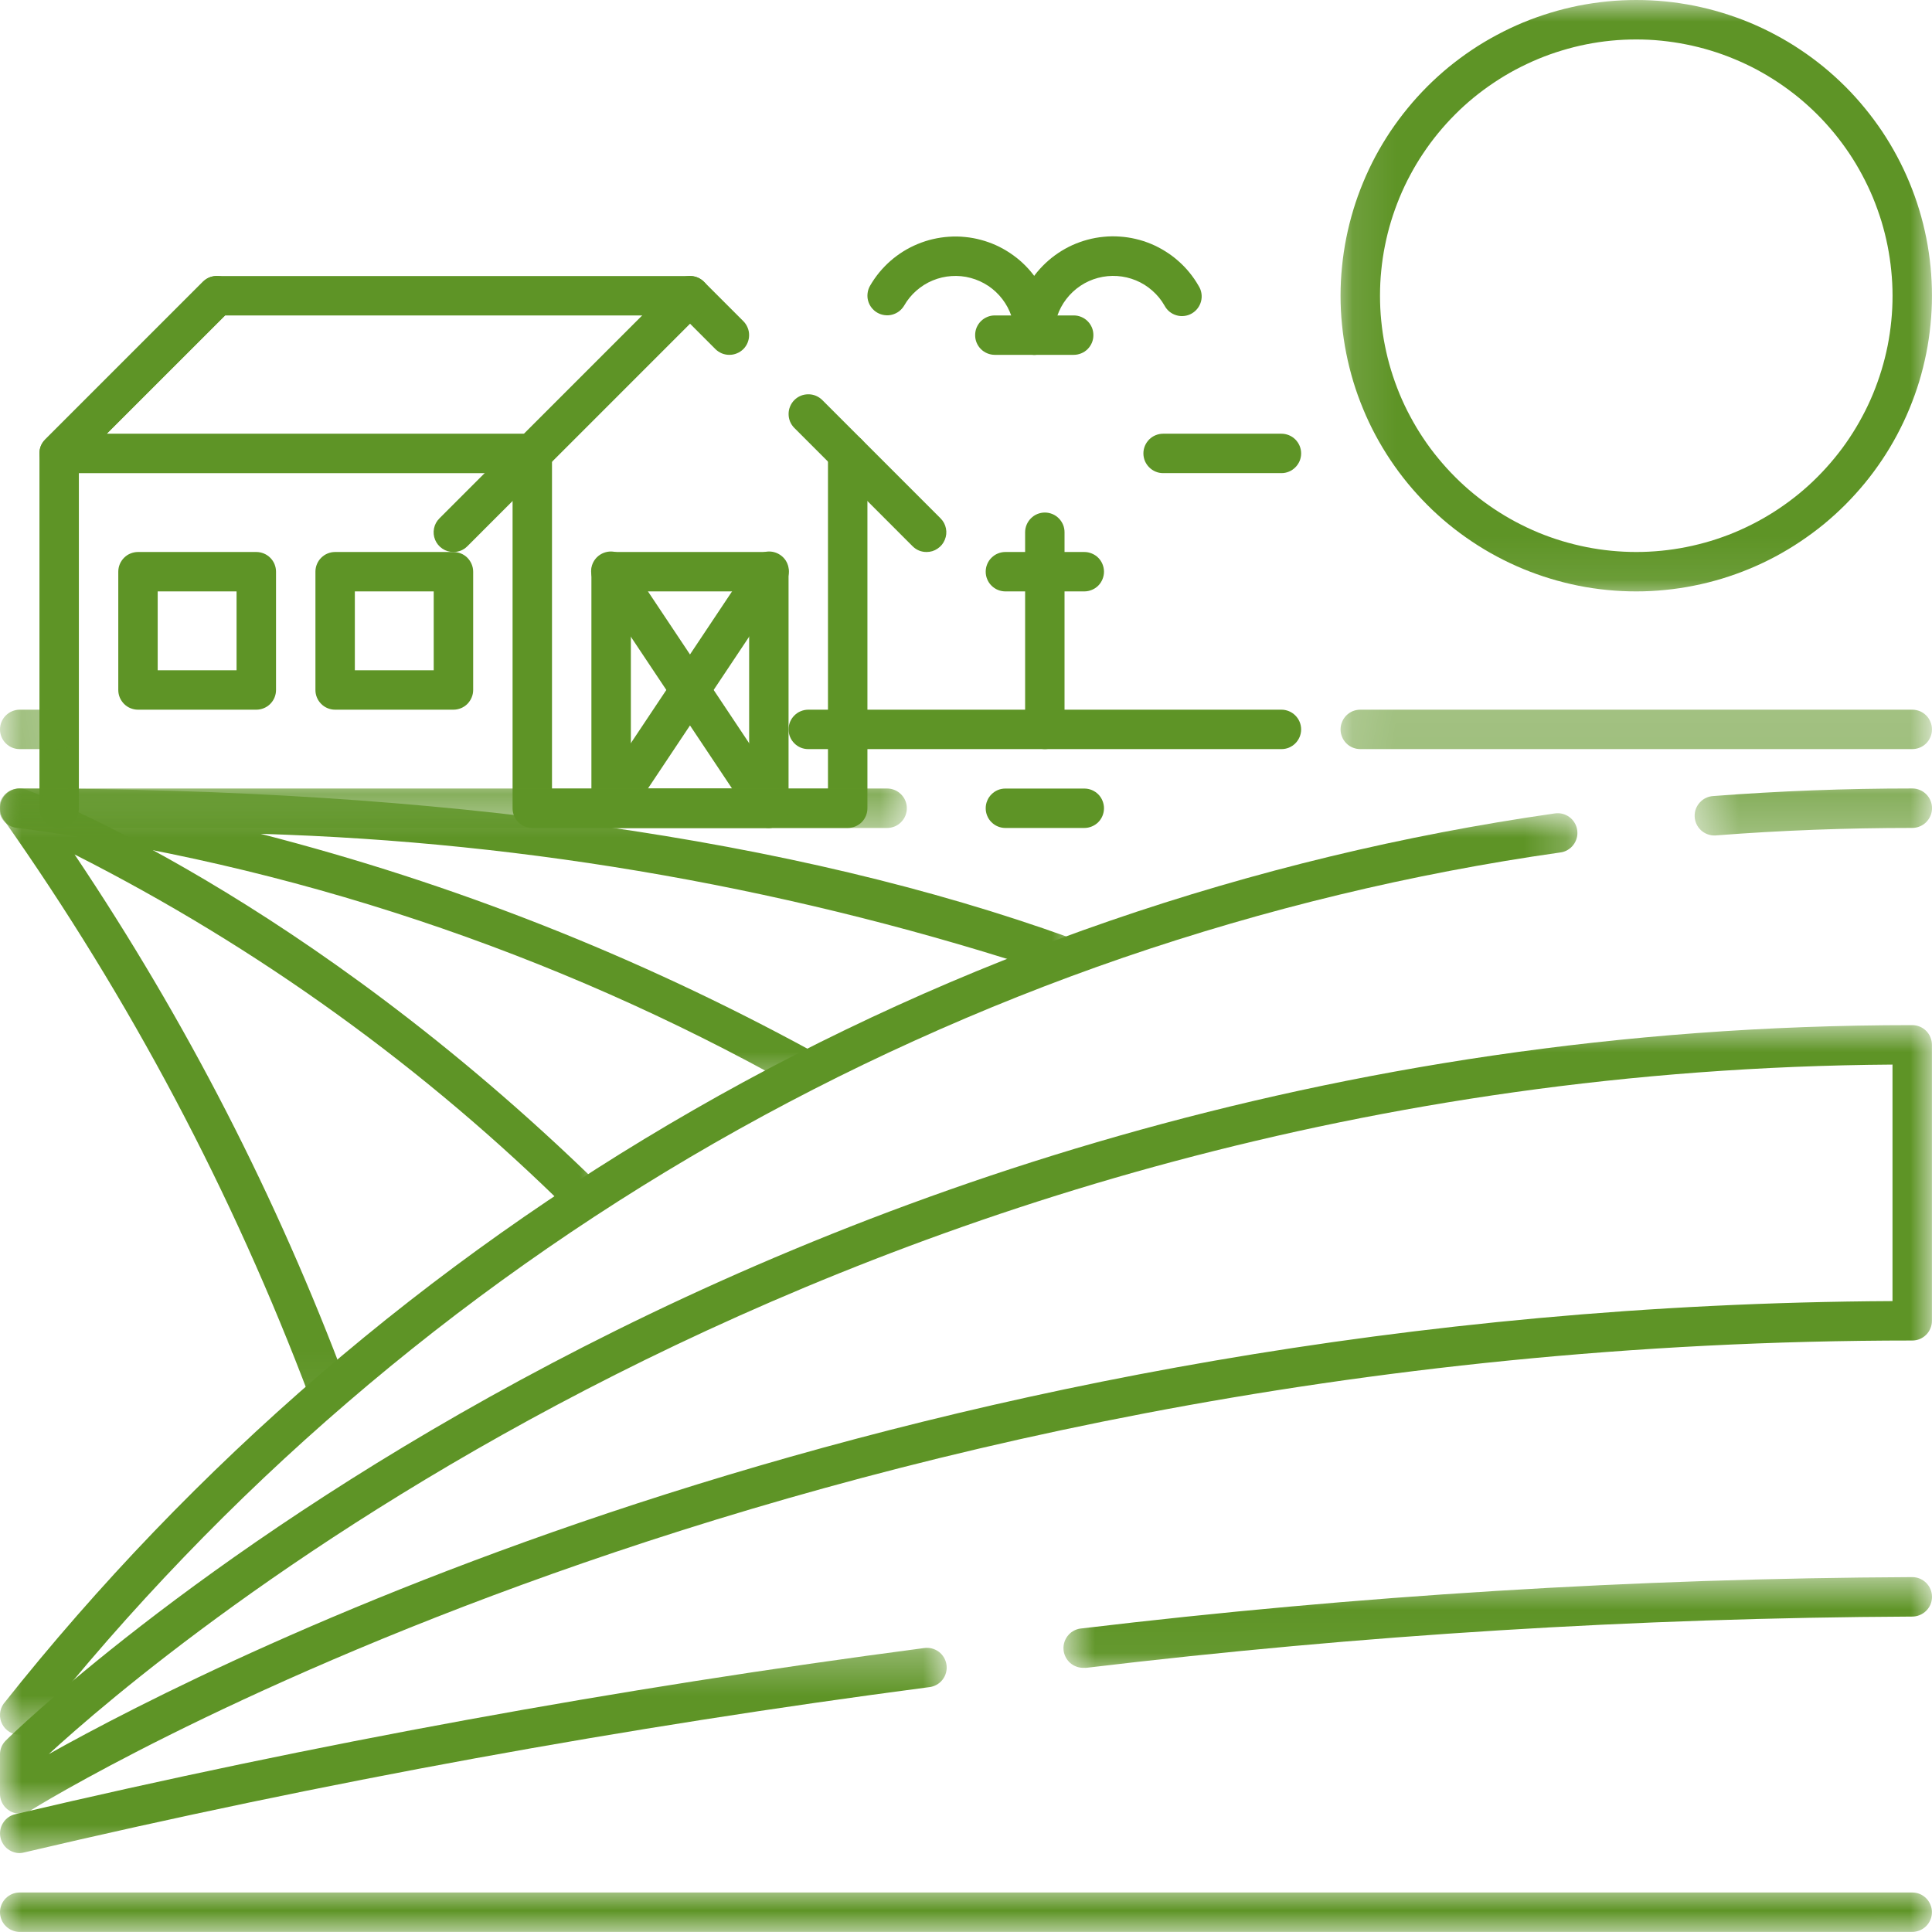 <svg width="45" height="45" viewBox="0 0 45 45" fill="none" xmlns="http://www.w3.org/2000/svg">
<path d="M29.846 17.448H18.826C18.766 17.448 18.707 17.437 18.651 17.414C18.594 17.39 18.545 17.357 18.502 17.314C18.459 17.271 18.426 17.221 18.402 17.165C18.379 17.109 18.368 17.05 18.368 16.989C18.368 16.929 18.379 16.87 18.402 16.814C18.426 16.757 18.459 16.708 18.502 16.665C18.545 16.622 18.594 16.588 18.651 16.565C18.707 16.542 18.766 16.53 18.826 16.53H29.846C29.908 16.53 29.966 16.542 30.022 16.565C30.078 16.588 30.128 16.622 30.171 16.665C30.214 16.708 30.247 16.757 30.271 16.814C30.294 16.87 30.306 16.929 30.306 16.989C30.306 17.05 30.294 17.109 30.271 17.165C30.247 17.221 30.214 17.271 30.171 17.314C30.128 17.357 30.078 17.39 30.022 17.414C29.966 17.437 29.908 17.448 29.846 17.448Z" fill="#5E9426"/>
<mask id="mask0_1747_195" style="mask-type:luminance" maskUnits="userSpaceOnUse" x="31" y="16" width="14" height="2">
<path d="M31.107 16.423H45V17.591H31.107V16.423Z" fill="white"/>
</mask>
<g mask="url(#mask0_1747_195)">
<path d="M44.54 17.448H31.683C31.623 17.448 31.564 17.436 31.508 17.413C31.452 17.39 31.402 17.357 31.359 17.314C31.316 17.271 31.282 17.221 31.26 17.165C31.236 17.108 31.224 17.05 31.224 16.989C31.224 16.928 31.236 16.87 31.26 16.814C31.282 16.757 31.316 16.707 31.359 16.664C31.402 16.621 31.452 16.588 31.508 16.564C31.564 16.542 31.623 16.53 31.683 16.53H44.54C44.601 16.53 44.66 16.542 44.716 16.564C44.772 16.588 44.822 16.621 44.865 16.664C44.908 16.707 44.941 16.757 44.964 16.814C44.988 16.87 44.999 16.928 44.999 16.989C44.999 17.05 44.988 17.108 44.964 17.165C44.941 17.221 44.908 17.271 44.865 17.314C44.822 17.357 44.772 17.39 44.716 17.413C44.66 17.436 44.601 17.448 44.54 17.448Z" fill="#5E9426"/>
</g>
<path d="M1.378 19.285C1.317 19.285 1.259 19.273 1.203 19.25C1.146 19.227 1.096 19.194 1.053 19.151C1.01 19.108 0.977 19.058 0.954 19.002C0.931 18.945 0.919 18.887 0.919 18.826V10.561C0.918 10.434 0.963 10.326 1.053 10.236L4.726 6.563C4.77 6.52 4.819 6.487 4.875 6.463C4.932 6.44 4.991 6.428 5.051 6.428C5.112 6.429 5.171 6.44 5.227 6.463C5.283 6.487 5.333 6.52 5.376 6.563C5.419 6.606 5.452 6.656 5.476 6.712C5.499 6.768 5.511 6.827 5.511 6.888C5.511 6.949 5.499 7.008 5.476 7.064C5.453 7.12 5.42 7.17 5.377 7.213L1.837 10.751V18.826C1.837 18.887 1.825 18.945 1.802 19.002C1.779 19.058 1.746 19.108 1.703 19.151C1.66 19.194 1.61 19.227 1.554 19.25C1.497 19.273 1.439 19.285 1.378 19.285Z" fill="#5E9426"/>
<path d="M19.745 19.285H12.398C12.337 19.285 12.278 19.273 12.222 19.25C12.166 19.227 12.116 19.194 12.073 19.151C12.03 19.108 11.997 19.058 11.974 19.002C11.95 18.945 11.939 18.887 11.939 18.826V10.561C11.939 10.5 11.95 10.441 11.974 10.385C11.997 10.329 12.03 10.279 12.073 10.236C12.116 10.193 12.166 10.16 12.222 10.137C12.278 10.114 12.337 10.102 12.398 10.102C12.459 10.102 12.518 10.114 12.574 10.137C12.63 10.16 12.679 10.193 12.722 10.236C12.765 10.279 12.799 10.329 12.822 10.385C12.846 10.441 12.857 10.5 12.857 10.561V18.367H19.285V10.561C19.285 10.5 19.297 10.441 19.32 10.385C19.344 10.329 19.377 10.279 19.42 10.236C19.463 10.193 19.513 10.16 19.569 10.137C19.625 10.114 19.684 10.102 19.745 10.102C19.805 10.102 19.864 10.114 19.92 10.137C19.976 10.16 20.026 10.193 20.07 10.236C20.113 10.279 20.145 10.329 20.169 10.385C20.192 10.441 20.204 10.5 20.204 10.561V18.826C20.204 18.887 20.192 18.945 20.169 19.002C20.145 19.058 20.113 19.108 20.07 19.151C20.026 19.194 19.976 19.227 19.92 19.25C19.864 19.273 19.805 19.285 19.745 19.285Z" fill="#5E9426"/>
<mask id="mask1_1747_195" style="mask-type:luminance" maskUnits="userSpaceOnUse" x="0" y="18" width="26" height="8">
<path d="M0 18.259H25.264V25.436H0V18.259Z" fill="white"/>
</mask>
<g mask="url(#mask1_1747_195)">
<path d="M18.689 25.347C18.611 25.347 18.538 25.328 18.468 25.291C15.678 23.728 12.765 22.442 9.73 21.432C6.695 20.422 3.592 19.707 0.422 19.285C0.361 19.283 0.303 19.269 0.248 19.244C0.192 19.218 0.144 19.183 0.103 19.138C0.061 19.093 0.03 19.042 0.009 18.985C-0.012 18.928 -0.021 18.869 -0.019 18.808C-0.017 18.747 -0.002 18.689 0.023 18.634C0.049 18.578 0.084 18.53 0.128 18.489C0.173 18.448 0.224 18.416 0.281 18.395C0.339 18.374 0.397 18.365 0.458 18.367C10.285 18.367 18.513 19.534 24.909 21.838C24.969 21.857 25.023 21.887 25.071 21.927C25.119 21.968 25.156 22.016 25.184 22.072C25.212 22.128 25.229 22.187 25.232 22.25C25.236 22.313 25.227 22.374 25.206 22.432C25.184 22.492 25.152 22.544 25.11 22.59C25.067 22.636 25.017 22.672 24.959 22.697C24.902 22.723 24.842 22.736 24.78 22.736C24.717 22.738 24.656 22.726 24.598 22.702C21.607 21.709 18.559 20.937 15.455 20.387C12.351 19.837 9.224 19.515 6.073 19.422C10.562 20.576 14.84 22.263 18.909 24.482C18.953 24.507 18.993 24.538 19.027 24.576C19.062 24.613 19.089 24.655 19.11 24.702C19.13 24.749 19.143 24.798 19.146 24.849C19.15 24.899 19.146 24.949 19.134 24.999C19.121 25.048 19.101 25.094 19.073 25.137C19.045 25.18 19.011 25.216 18.97 25.248C18.931 25.279 18.886 25.303 18.838 25.32C18.79 25.336 18.74 25.345 18.689 25.345V25.347Z" fill="#5E9426"/>
</g>
<mask id="mask2_1747_195" style="mask-type:luminance" maskUnits="userSpaceOnUse" x="0" y="18" width="15" height="15">
<path d="M0 18.259H14.248V32.947H0V18.259Z" fill="white"/>
</mask>
<g mask="url(#mask2_1747_195)">
<path d="M7.651 32.866C7.554 32.866 7.467 32.838 7.387 32.782C7.308 32.727 7.252 32.654 7.22 32.563C5.412 27.767 3.033 23.275 0.081 19.086C0.054 19.045 0.033 19.002 0.019 18.955C0.005 18.908 -0.001 18.86 0.001 18.811C0.002 18.762 0.011 18.715 0.028 18.669C0.044 18.623 0.068 18.581 0.098 18.543C0.129 18.504 0.164 18.471 0.204 18.444C0.245 18.417 0.288 18.396 0.336 18.383C0.383 18.37 0.43 18.364 0.479 18.367C0.528 18.369 0.575 18.379 0.621 18.396C0.88 18.493 7.049 20.855 13.946 27.586C13.99 27.629 14.024 27.678 14.047 27.734C14.071 27.79 14.084 27.849 14.084 27.91C14.085 27.971 14.074 28.029 14.051 28.086C14.028 28.142 13.996 28.192 13.953 28.236C13.91 28.28 13.861 28.313 13.805 28.337C13.749 28.361 13.69 28.374 13.63 28.374C13.569 28.375 13.51 28.364 13.453 28.341C13.397 28.318 13.347 28.286 13.303 28.243C11.605 26.56 9.786 25.019 7.846 23.62C5.907 22.221 3.87 20.982 1.737 19.902C4.334 23.77 6.449 27.887 8.081 32.25C8.102 32.308 8.111 32.367 8.108 32.428C8.106 32.488 8.091 32.546 8.066 32.602C8.04 32.657 8.005 32.705 7.96 32.746C7.915 32.787 7.863 32.818 7.806 32.839C7.756 32.857 7.705 32.866 7.651 32.866Z" fill="#5E9426"/>
</g>
<mask id="mask3_1747_195" style="mask-type:luminance" maskUnits="userSpaceOnUse" x="0" y="18" width="37" height="23">
<path d="M0 18.926H36.78V40.457H0V18.926Z" fill="white"/>
</mask>
<g mask="url(#mask3_1747_195)">
<path d="M0.459 40.406C0.373 40.406 0.294 40.384 0.221 40.34C0.148 40.296 0.092 40.236 0.052 40.16C0.013 40.084 -0.005 40.004 0.001 39.918C0.006 39.833 0.034 39.755 0.083 39.685C1.188 38.291 2.358 36.953 3.59 35.67C4.823 34.387 6.114 33.165 7.462 32.004C8.811 30.844 10.212 29.75 11.664 28.722C13.116 27.694 14.615 26.737 16.157 25.852C17.7 24.965 19.282 24.155 20.902 23.419C22.522 22.683 24.173 22.026 25.855 21.446C27.538 20.867 29.244 20.369 30.974 19.951C32.703 19.534 34.449 19.199 36.209 18.947C36.271 18.937 36.331 18.94 36.391 18.954C36.451 18.969 36.505 18.995 36.555 19.031C36.605 19.068 36.645 19.113 36.676 19.166C36.708 19.218 36.728 19.275 36.736 19.336C36.745 19.397 36.742 19.458 36.726 19.517C36.71 19.577 36.684 19.631 36.646 19.68C36.609 19.729 36.563 19.769 36.51 19.799C36.457 19.83 36.399 19.849 36.339 19.856C34.608 20.102 32.893 20.43 31.193 20.84C29.494 21.249 27.818 21.738 26.164 22.305C24.512 22.873 22.889 23.519 21.297 24.241C19.705 24.962 18.151 25.758 16.634 26.627C15.118 27.497 13.646 28.436 12.219 29.445C10.791 30.454 9.415 31.528 8.09 32.668C6.764 33.808 5.495 35.007 4.284 36.267C3.072 37.527 1.922 38.841 0.836 40.21C0.793 40.271 0.738 40.32 0.671 40.355C0.605 40.389 0.534 40.406 0.459 40.406Z" fill="#5E9426"/>
</g>
<mask id="mask4_1747_195" style="mask-type:luminance" maskUnits="userSpaceOnUse" x="39" y="18" width="6" height="2">
<path d="M39.451 18.259H44.999V19.594H39.451V18.259Z" fill="white"/>
</mask>
<g mask="url(#mask4_1747_195)">
<path d="M39.948 19.46C39.887 19.462 39.828 19.452 39.771 19.431C39.714 19.41 39.663 19.379 39.618 19.337C39.574 19.296 39.539 19.247 39.513 19.192C39.488 19.136 39.474 19.078 39.472 19.017C39.469 18.956 39.479 18.898 39.5 18.84C39.522 18.784 39.553 18.733 39.595 18.688C39.636 18.643 39.684 18.608 39.739 18.583C39.795 18.557 39.853 18.544 39.914 18.541C41.436 18.424 42.992 18.365 44.541 18.365C44.602 18.365 44.66 18.377 44.717 18.4C44.773 18.423 44.822 18.456 44.865 18.499C44.908 18.542 44.942 18.592 44.965 18.648C44.989 18.705 45 18.763 45 18.824C45 18.885 44.989 18.943 44.965 19C44.942 19.056 44.908 19.105 44.865 19.149C44.822 19.192 44.773 19.225 44.717 19.248C44.66 19.272 44.602 19.284 44.541 19.284C43.016 19.284 41.483 19.341 39.984 19.457L39.948 19.46Z" fill="#5E9426"/>
</g>
<mask id="mask5_1747_195" style="mask-type:luminance" maskUnits="userSpaceOnUse" x="0" y="23" width="45" height="20">
<path d="M0 23.767H44.998V42.293H0V23.767Z" fill="white"/>
</mask>
<g mask="url(#mask5_1747_195)">
<path d="M0.459 42.243C0.398 42.243 0.34 42.232 0.284 42.209C0.228 42.185 0.178 42.152 0.135 42.109C0.091 42.066 0.059 42.016 0.035 41.96C0.012 41.904 0 41.846 0 41.784V40.866C0 40.739 0.044 40.631 0.134 40.541C0.301 40.375 17.117 23.877 44.539 23.877C44.6 23.877 44.659 23.889 44.715 23.912C44.771 23.935 44.821 23.968 44.864 24.011C44.907 24.054 44.94 24.104 44.963 24.16C44.987 24.217 44.998 24.275 44.998 24.336V30.764C44.998 30.825 44.987 30.884 44.963 30.94C44.94 30.997 44.907 31.046 44.864 31.089C44.821 31.132 44.771 31.165 44.715 31.189C44.659 31.212 44.6 31.223 44.539 31.223C18.36 31.223 0.878 42.06 0.705 42.173C0.63 42.22 0.548 42.244 0.459 42.243ZM44.08 24.796C19.482 24.963 3.656 38.542 1.136 40.857C5.07 38.653 21.274 30.416 44.08 30.305V24.796Z" fill="#5E9426"/>
</g>
<mask id="mask6_1747_195" style="mask-type:luminance" maskUnits="userSpaceOnUse" x="0" y="38" width="23" height="6">
<path d="M0 38.288H22.092V43.296H0V38.288Z" fill="white"/>
</mask>
<g mask="url(#mask6_1747_195)">
<path d="M0.459 43.162C0.404 43.162 0.35 43.153 0.297 43.132C0.245 43.113 0.198 43.084 0.155 43.047C0.114 43.01 0.08 42.967 0.054 42.917C0.027 42.867 0.011 42.815 0.004 42.759C-0.003 42.703 0.001 42.648 0.014 42.594C0.027 42.54 0.05 42.489 0.082 42.443C0.113 42.397 0.152 42.358 0.198 42.326C0.244 42.294 0.294 42.271 0.348 42.258C7.341 40.613 14.398 39.323 21.521 38.387C21.581 38.377 21.642 38.38 21.702 38.395C21.762 38.41 21.817 38.436 21.866 38.472C21.916 38.51 21.956 38.555 21.987 38.608C22.018 38.662 22.038 38.719 22.046 38.78C22.055 38.841 22.05 38.901 22.034 38.962C22.018 39.021 21.991 39.075 21.953 39.124C21.915 39.172 21.869 39.212 21.815 39.242C21.761 39.272 21.703 39.29 21.642 39.297C14.554 40.227 7.53 41.51 0.571 43.145C0.534 43.155 0.497 43.161 0.459 43.162Z" fill="#5E9426"/>
</g>
<mask id="mask7_1747_195" style="mask-type:luminance" maskUnits="userSpaceOnUse" x="24" y="36" width="21" height="3">
<path d="M24.764 36.62H45V38.956H24.764V36.62Z" fill="white"/>
</mask>
<g mask="url(#mask7_1747_195)">
<path d="M25.256 38.846C25.195 38.85 25.136 38.841 25.078 38.821C25.02 38.801 24.969 38.771 24.923 38.73C24.878 38.689 24.842 38.642 24.816 38.587C24.789 38.532 24.774 38.474 24.771 38.413C24.767 38.352 24.776 38.294 24.796 38.235C24.816 38.178 24.846 38.127 24.887 38.081C24.927 38.036 24.975 37.999 25.029 37.973C25.084 37.947 25.142 37.932 25.203 37.928C31.626 37.162 38.072 36.764 44.541 36.734C44.601 36.734 44.66 36.746 44.716 36.769C44.772 36.793 44.822 36.826 44.865 36.869C44.908 36.912 44.942 36.962 44.965 37.017C44.988 37.074 45 37.132 45 37.194C45 37.254 44.988 37.313 44.965 37.369C44.942 37.425 44.908 37.475 44.865 37.518C44.822 37.561 44.772 37.594 44.716 37.617C44.66 37.641 44.601 37.653 44.541 37.653C38.107 37.684 31.697 38.082 25.309 38.846C25.291 38.848 25.273 38.848 25.256 38.846Z" fill="#5E9426"/>
</g>
<path d="M21.582 12.857C21.455 12.857 21.346 12.812 21.256 12.723L18.501 9.967C18.458 9.924 18.426 9.875 18.402 9.819C18.379 9.762 18.368 9.704 18.368 9.643C18.368 9.582 18.379 9.523 18.403 9.467C18.426 9.411 18.459 9.361 18.502 9.318C18.545 9.275 18.594 9.242 18.651 9.218C18.707 9.195 18.766 9.184 18.826 9.184C18.888 9.183 18.947 9.195 19.003 9.218C19.059 9.242 19.108 9.274 19.152 9.317L21.907 12.073C21.972 12.138 22.015 12.217 22.033 12.308C22.051 12.399 22.042 12.487 22.006 12.573C21.971 12.659 21.914 12.728 21.837 12.779C21.76 12.832 21.674 12.857 21.582 12.857Z" fill="#5E9426"/>
<path d="M10.56 12.857C10.468 12.857 10.382 12.832 10.305 12.78C10.228 12.728 10.171 12.66 10.135 12.574C10.1 12.488 10.091 12.399 10.109 12.308C10.127 12.217 10.17 12.139 10.236 12.073L15.745 6.563C15.789 6.519 15.838 6.486 15.895 6.463C15.951 6.44 16.01 6.428 16.07 6.428C16.131 6.428 16.19 6.44 16.246 6.463C16.303 6.486 16.352 6.519 16.396 6.563L17.314 7.481C17.357 7.524 17.39 7.574 17.413 7.63C17.437 7.686 17.448 7.745 17.448 7.806C17.448 7.867 17.436 7.926 17.413 7.982C17.39 8.038 17.357 8.088 17.314 8.131C17.27 8.174 17.221 8.207 17.164 8.23C17.108 8.254 17.049 8.265 16.989 8.265C16.928 8.265 16.869 8.254 16.813 8.231C16.757 8.207 16.706 8.174 16.663 8.131L16.07 7.537L10.886 12.723C10.796 12.812 10.688 12.857 10.56 12.857Z" fill="#5E9426"/>
<path d="M12.398 11.021H1.378C1.285 11.021 1.2 10.995 1.123 10.943C1.045 10.892 0.989 10.823 0.953 10.737C0.918 10.651 0.909 10.562 0.927 10.472C0.945 10.38 0.987 10.301 1.053 10.236L4.726 6.563C4.816 6.473 4.924 6.429 5.051 6.429H16.071C16.165 6.429 16.25 6.454 16.327 6.506C16.404 6.557 16.461 6.626 16.496 6.712C16.532 6.798 16.541 6.886 16.522 6.978C16.504 7.069 16.462 7.147 16.397 7.213L12.723 10.886C12.633 10.976 12.525 11.021 12.398 11.021ZM2.487 10.102H12.208L14.963 7.347H5.242L2.487 10.102Z" fill="#5E9426"/>
<path d="M17.908 19.285H14.234C14.174 19.285 14.115 19.273 14.059 19.25C14.003 19.227 13.953 19.194 13.91 19.151C13.867 19.108 13.833 19.058 13.811 19.002C13.787 18.945 13.775 18.887 13.775 18.826V13.316C13.775 13.255 13.787 13.197 13.811 13.14C13.833 13.084 13.867 13.034 13.91 12.991C13.953 12.948 14.003 12.915 14.059 12.892C14.115 12.869 14.174 12.857 14.234 12.857H17.908C17.969 12.857 18.028 12.869 18.084 12.892C18.14 12.915 18.189 12.948 18.232 12.991C18.275 13.034 18.309 13.084 18.332 13.14C18.356 13.197 18.367 13.255 18.367 13.316V18.826C18.367 18.887 18.356 18.945 18.332 19.002C18.309 19.058 18.275 19.108 18.232 19.151C18.189 19.194 18.14 19.227 18.084 19.25C18.028 19.273 17.969 19.285 17.908 19.285ZM14.694 18.367H17.449V13.775H14.694V18.367Z" fill="#5E9426"/>
<path d="M17.908 19.285C17.832 19.285 17.759 19.267 17.692 19.231C17.624 19.194 17.569 19.144 17.527 19.08L13.853 13.57C13.817 13.52 13.793 13.464 13.779 13.403C13.766 13.343 13.765 13.282 13.776 13.221C13.787 13.16 13.81 13.104 13.844 13.052C13.879 13 13.921 12.957 13.973 12.923C14.025 12.889 14.081 12.866 14.142 12.854C14.203 12.842 14.264 12.843 14.325 12.856C14.385 12.869 14.441 12.894 14.492 12.93C14.543 12.965 14.584 13.009 14.617 13.062L18.29 18.572C18.324 18.623 18.347 18.677 18.359 18.737C18.37 18.797 18.37 18.857 18.359 18.917C18.346 18.976 18.323 19.031 18.29 19.082C18.256 19.133 18.213 19.174 18.163 19.208C18.086 19.26 18.001 19.286 17.908 19.285Z" fill="#5E9426"/>
<path d="M14.234 19.285C14.142 19.286 14.057 19.26 13.98 19.208C13.93 19.174 13.887 19.133 13.853 19.082C13.819 19.031 13.797 18.976 13.784 18.917C13.773 18.857 13.773 18.797 13.784 18.737C13.796 18.677 13.819 18.623 13.852 18.572L17.526 13.062C17.558 13.009 17.6 12.965 17.651 12.93C17.702 12.894 17.757 12.869 17.818 12.856C17.879 12.843 17.94 12.842 18.001 12.854C18.062 12.866 18.118 12.889 18.169 12.923C18.221 12.957 18.264 13 18.299 13.052C18.332 13.104 18.355 13.16 18.366 13.221C18.378 13.282 18.377 13.343 18.364 13.403C18.35 13.464 18.325 13.52 18.289 13.57L14.616 19.08C14.574 19.144 14.519 19.194 14.451 19.231C14.383 19.267 14.311 19.285 14.234 19.285Z" fill="#5E9426"/>
<path d="M5.97 16.53H3.214C3.154 16.53 3.095 16.518 3.039 16.495C2.982 16.472 2.933 16.439 2.89 16.396C2.847 16.352 2.814 16.303 2.79 16.247C2.767 16.191 2.755 16.132 2.755 16.071V13.316C2.755 13.255 2.767 13.197 2.79 13.14C2.814 13.084 2.847 13.034 2.89 12.991C2.933 12.948 2.982 12.915 3.039 12.892C3.095 12.869 3.154 12.857 3.214 12.857H5.97C6.03 12.857 6.089 12.869 6.145 12.892C6.201 12.915 6.251 12.948 6.294 12.991C6.337 13.034 6.371 13.084 6.394 13.14C6.417 13.197 6.429 13.255 6.429 13.316V16.071C6.429 16.132 6.417 16.191 6.394 16.247C6.371 16.303 6.337 16.352 6.294 16.396C6.251 16.439 6.201 16.472 6.145 16.495C6.089 16.518 6.03 16.53 5.97 16.53ZM3.673 15.612H5.51V13.775H3.673V15.612Z" fill="#5E9426"/>
<path d="M10.561 16.53H7.806C7.745 16.53 7.686 16.518 7.63 16.495C7.574 16.472 7.525 16.439 7.482 16.396C7.438 16.352 7.405 16.303 7.382 16.247C7.358 16.191 7.347 16.132 7.347 16.071V13.316C7.347 13.255 7.358 13.197 7.382 13.14C7.405 13.084 7.438 13.034 7.482 12.991C7.525 12.948 7.574 12.915 7.63 12.892C7.686 12.869 7.745 12.857 7.806 12.857H10.561C10.622 12.857 10.68 12.869 10.737 12.892C10.793 12.915 10.842 12.948 10.886 12.991C10.928 13.034 10.962 13.084 10.985 13.14C11.009 13.197 11.021 13.255 11.021 13.316V16.071C11.021 16.132 11.009 16.191 10.985 16.247C10.962 16.303 10.928 16.352 10.886 16.396C10.842 16.439 10.793 16.472 10.737 16.495C10.68 16.518 10.622 16.53 10.561 16.53ZM8.265 15.612H10.102V13.775H8.265V15.612Z" fill="#5E9426"/>
<path d="M25.255 19.285H23.418C23.357 19.285 23.298 19.273 23.242 19.25C23.186 19.227 23.137 19.194 23.094 19.151C23.05 19.108 23.017 19.058 22.994 19.002C22.97 18.945 22.959 18.887 22.959 18.826C22.959 18.765 22.97 18.707 22.994 18.651C23.017 18.594 23.05 18.544 23.094 18.501C23.137 18.458 23.186 18.425 23.242 18.401C23.298 18.379 23.357 18.367 23.418 18.367H25.255C25.316 18.367 25.374 18.379 25.43 18.401C25.486 18.425 25.537 18.458 25.58 18.501C25.623 18.544 25.656 18.594 25.679 18.651C25.702 18.707 25.714 18.765 25.714 18.826C25.714 18.887 25.702 18.945 25.679 19.002C25.656 19.058 25.623 19.108 25.58 19.151C25.537 19.194 25.486 19.227 25.43 19.25C25.374 19.273 25.316 19.285 25.255 19.285Z" fill="#5E9426"/>
<mask id="mask8_1747_195" style="mask-type:luminance" maskUnits="userSpaceOnUse" x="31" y="0" width="14" height="14">
<path d="M31.107 0H45V13.919H31.107V0Z" fill="white"/>
</mask>
<g mask="url(#mask8_1747_195)">
<path d="M38.112 13.775C37.886 13.775 37.661 13.764 37.437 13.742C37.212 13.72 36.989 13.687 36.768 13.643C36.547 13.599 36.329 13.544 36.112 13.478C35.897 13.413 35.685 13.337 35.476 13.251C35.268 13.165 35.064 13.068 34.865 12.962C34.666 12.856 34.473 12.74 34.285 12.614C34.098 12.489 33.917 12.355 33.742 12.212C33.568 12.069 33.401 11.918 33.242 11.758C33.083 11.598 32.931 11.431 32.788 11.257C32.645 11.083 32.511 10.902 32.385 10.714C32.26 10.527 32.144 10.333 32.037 10.134C31.931 9.936 31.835 9.732 31.749 9.523C31.663 9.315 31.586 9.103 31.521 8.887C31.456 8.671 31.401 8.453 31.357 8.231C31.313 8.01 31.28 7.787 31.258 7.563C31.235 7.338 31.224 7.113 31.224 6.888C31.224 6.662 31.235 6.437 31.258 6.213C31.28 5.988 31.313 5.765 31.357 5.544C31.401 5.323 31.456 5.104 31.521 4.889C31.586 4.673 31.663 4.46 31.749 4.252C31.835 4.044 31.931 3.84 32.037 3.641C32.144 3.442 32.26 3.249 32.385 3.061C32.511 2.874 32.645 2.693 32.788 2.519C32.931 2.344 33.083 2.177 33.242 2.017C33.401 1.858 33.568 1.707 33.742 1.563C33.917 1.421 34.098 1.286 34.285 1.161C34.473 1.035 34.666 0.92 34.865 0.814C35.064 0.707 35.268 0.611 35.476 0.524C35.685 0.438 35.897 0.363 36.112 0.297C36.329 0.231 36.547 0.177 36.768 0.132C36.989 0.089 37.212 0.055 37.437 0.033C37.661 0.011 37.886 0 38.112 0C38.337 0 38.562 0.011 38.787 0.033C39.012 0.055 39.235 0.089 39.456 0.132C39.677 0.177 39.896 0.231 40.111 0.297C40.327 0.363 40.539 0.438 40.748 0.524C40.956 0.611 41.16 0.707 41.359 0.814C41.558 0.92 41.751 1.035 41.938 1.161C42.126 1.286 42.307 1.421 42.481 1.563C42.656 1.707 42.822 1.858 42.982 2.017C43.142 2.177 43.293 2.344 43.436 2.519C43.579 2.693 43.713 2.874 43.839 3.061C43.964 3.249 44.08 3.442 44.186 3.641C44.293 3.84 44.389 4.044 44.475 4.252C44.561 4.46 44.638 4.673 44.703 4.889C44.769 5.104 44.823 5.323 44.867 5.544C44.911 5.765 44.944 5.988 44.966 6.213C44.988 6.437 44.999 6.662 44.999 6.888C44.999 7.113 44.988 7.338 44.965 7.562C44.943 7.787 44.91 8.01 44.866 8.231C44.821 8.452 44.767 8.671 44.702 8.886C44.636 9.102 44.559 9.314 44.473 9.522C44.387 9.731 44.29 9.934 44.184 10.133C44.078 10.332 43.962 10.525 43.836 10.713C43.711 10.9 43.577 11.081 43.434 11.255C43.291 11.429 43.139 11.596 42.98 11.756C42.821 11.915 42.654 12.066 42.48 12.21C42.305 12.352 42.124 12.487 41.936 12.612C41.749 12.738 41.556 12.853 41.358 12.96C41.159 13.066 40.955 13.163 40.746 13.249C40.538 13.336 40.326 13.411 40.11 13.477C39.894 13.542 39.676 13.598 39.455 13.641C39.234 13.686 39.011 13.719 38.787 13.741C38.562 13.764 38.337 13.775 38.112 13.775ZM38.112 0.919C37.916 0.919 37.721 0.928 37.527 0.947C37.332 0.966 37.139 0.995 36.947 1.033C36.756 1.071 36.566 1.119 36.379 1.176C36.192 1.232 36.008 1.298 35.827 1.373C35.647 1.448 35.471 1.532 35.298 1.623C35.126 1.715 34.958 1.816 34.796 1.925C34.633 2.033 34.476 2.15 34.325 2.273C34.174 2.397 34.029 2.528 33.891 2.667C33.753 2.805 33.622 2.95 33.498 3.101C33.374 3.252 33.257 3.409 33.149 3.572C33.04 3.734 32.94 3.901 32.848 4.074C32.755 4.246 32.672 4.423 32.597 4.604C32.523 4.784 32.457 4.968 32.4 5.155C32.343 5.342 32.296 5.531 32.258 5.723C32.219 5.915 32.191 6.108 32.172 6.303C32.152 6.497 32.143 6.692 32.143 6.888C32.143 7.083 32.152 7.278 32.172 7.473C32.191 7.667 32.219 7.86 32.258 8.052C32.296 8.244 32.343 8.433 32.4 8.62C32.457 8.808 32.523 8.991 32.597 9.172C32.672 9.353 32.755 9.529 32.848 9.701C32.94 9.874 33.04 10.041 33.149 10.204C33.257 10.367 33.374 10.524 33.498 10.674C33.622 10.825 33.753 10.97 33.891 11.108C34.029 11.247 34.174 11.378 34.325 11.502C34.476 11.626 34.633 11.742 34.796 11.851C34.958 11.959 35.126 12.06 35.298 12.152C35.471 12.244 35.647 12.328 35.827 12.403C36.008 12.478 36.192 12.543 36.379 12.6C36.566 12.656 36.756 12.704 36.947 12.742C37.139 12.78 37.332 12.809 37.527 12.828C37.721 12.847 37.916 12.857 38.112 12.857C38.307 12.857 38.502 12.847 38.697 12.828C38.892 12.809 39.085 12.78 39.276 12.742C39.468 12.704 39.658 12.656 39.845 12.6C40.032 12.543 40.216 12.478 40.396 12.403C40.577 12.328 40.753 12.244 40.926 12.152C41.098 12.06 41.266 11.959 41.428 11.851C41.591 11.742 41.747 11.626 41.899 11.502C42.05 11.378 42.195 11.247 42.333 11.108C42.471 10.97 42.602 10.825 42.726 10.674C42.85 10.524 42.967 10.367 43.075 10.204C43.184 10.041 43.284 9.874 43.376 9.701C43.469 9.529 43.552 9.353 43.627 9.172C43.701 8.991 43.767 8.808 43.824 8.62C43.881 8.433 43.928 8.244 43.967 8.052C44.005 7.86 44.033 7.667 44.052 7.473C44.072 7.278 44.081 7.083 44.081 6.888C44.081 6.693 44.071 6.498 44.051 6.303C44.032 6.108 44.003 5.915 43.965 5.724C43.927 5.532 43.879 5.343 43.823 5.156C43.765 4.969 43.699 4.785 43.625 4.604C43.55 4.424 43.466 4.248 43.374 4.076C43.282 3.903 43.182 3.736 43.073 3.573C42.964 3.411 42.848 3.254 42.724 3.103C42.6 2.952 42.469 2.807 42.331 2.669C42.193 2.531 42.048 2.4 41.897 2.275C41.745 2.152 41.589 2.035 41.427 1.927C41.264 1.818 41.097 1.718 40.925 1.625C40.752 1.533 40.576 1.45 40.395 1.375C40.215 1.3 40.031 1.234 39.844 1.177C39.657 1.12 39.467 1.073 39.276 1.035C39.084 0.996 38.891 0.968 38.697 0.948C38.502 0.928 38.307 0.919 38.112 0.919Z" fill="#5E9426"/>
</g>
<path d="M29.846 11.02H27.092C27.03 11.02 26.972 11.009 26.916 10.985C26.86 10.962 26.81 10.928 26.767 10.885C26.724 10.842 26.691 10.793 26.667 10.737C26.644 10.681 26.632 10.622 26.632 10.561C26.632 10.5 26.644 10.441 26.667 10.385C26.691 10.329 26.724 10.279 26.767 10.236C26.81 10.193 26.86 10.16 26.916 10.137C26.972 10.114 27.03 10.102 27.092 10.102H29.846C29.907 10.102 29.966 10.114 30.022 10.137C30.078 10.16 30.128 10.193 30.171 10.236C30.214 10.279 30.247 10.329 30.271 10.385C30.294 10.441 30.306 10.5 30.306 10.561C30.306 10.622 30.294 10.681 30.271 10.737C30.247 10.793 30.214 10.842 30.171 10.885C30.128 10.928 30.078 10.962 30.022 10.985C29.966 11.009 29.907 11.02 29.846 11.02Z" fill="#5E9426"/>
<path d="M24.09 8.265C24.029 8.265 23.97 8.253 23.914 8.23C23.858 8.207 23.808 8.174 23.765 8.131C23.722 8.088 23.689 8.038 23.666 7.982C23.642 7.925 23.631 7.867 23.631 7.806C23.631 7.654 23.606 7.506 23.558 7.363C23.509 7.219 23.439 7.087 23.346 6.966C23.254 6.846 23.145 6.743 23.019 6.659C22.892 6.575 22.756 6.513 22.61 6.474C22.463 6.434 22.314 6.42 22.163 6.43C22.011 6.44 21.866 6.474 21.725 6.532C21.585 6.59 21.458 6.67 21.344 6.77C21.23 6.87 21.135 6.986 21.06 7.117C21.028 7.17 20.989 7.214 20.941 7.251C20.893 7.287 20.839 7.313 20.781 7.329C20.722 7.345 20.663 7.348 20.603 7.34C20.543 7.332 20.486 7.313 20.434 7.283C20.381 7.253 20.337 7.213 20.299 7.165C20.262 7.117 20.236 7.064 20.22 7.006C20.204 6.947 20.2 6.888 20.208 6.828C20.215 6.768 20.234 6.711 20.264 6.658C20.327 6.549 20.398 6.446 20.477 6.349C20.557 6.252 20.644 6.162 20.738 6.079C20.833 5.996 20.933 5.922 21.04 5.855C21.146 5.789 21.258 5.732 21.374 5.684C21.49 5.636 21.609 5.597 21.731 5.569C21.853 5.541 21.977 5.522 22.103 5.514C22.228 5.505 22.353 5.507 22.478 5.52C22.603 5.532 22.726 5.554 22.847 5.587C22.969 5.619 23.087 5.662 23.201 5.713C23.315 5.765 23.424 5.826 23.529 5.896C23.633 5.966 23.732 6.043 23.823 6.129C23.915 6.215 23.999 6.308 24.075 6.408C24.151 6.507 24.219 6.612 24.279 6.723C24.337 6.834 24.387 6.949 24.428 7.067C24.468 7.187 24.498 7.308 24.518 7.432C24.539 7.556 24.549 7.68 24.549 7.806C24.549 7.867 24.537 7.925 24.514 7.982C24.491 8.038 24.458 8.088 24.415 8.131C24.372 8.174 24.322 8.207 24.265 8.23C24.209 8.253 24.151 8.265 24.09 8.265Z" fill="#5E9426"/>
<path d="M24.09 8.265C24.029 8.265 23.97 8.253 23.914 8.23C23.858 8.207 23.809 8.174 23.766 8.131C23.723 8.088 23.689 8.038 23.666 7.981C23.642 7.925 23.631 7.867 23.631 7.806C23.631 7.68 23.64 7.555 23.661 7.431C23.681 7.307 23.712 7.185 23.751 7.066C23.792 6.947 23.841 6.832 23.901 6.721C23.959 6.61 24.027 6.505 24.103 6.405C24.18 6.305 24.264 6.212 24.356 6.126C24.448 6.04 24.545 5.962 24.65 5.892C24.755 5.822 24.864 5.761 24.978 5.709C25.093 5.658 25.211 5.615 25.332 5.583C25.454 5.55 25.577 5.528 25.702 5.516C25.827 5.503 25.953 5.501 26.078 5.51C26.203 5.518 26.327 5.536 26.45 5.565C26.572 5.593 26.692 5.632 26.808 5.68C26.924 5.728 27.035 5.786 27.142 5.853C27.248 5.919 27.349 5.993 27.443 6.077C27.538 6.16 27.625 6.25 27.704 6.347C27.784 6.445 27.855 6.548 27.917 6.657C27.951 6.71 27.973 6.767 27.983 6.829C27.994 6.891 27.991 6.952 27.976 7.013C27.961 7.073 27.935 7.129 27.897 7.179C27.86 7.229 27.814 7.269 27.76 7.301C27.706 7.332 27.648 7.352 27.585 7.359C27.524 7.367 27.462 7.362 27.402 7.344C27.342 7.327 27.288 7.298 27.239 7.259C27.191 7.219 27.153 7.172 27.123 7.116C27.048 6.984 26.953 6.869 26.839 6.769C26.725 6.668 26.598 6.589 26.458 6.531C26.317 6.473 26.171 6.439 26.02 6.429C25.869 6.419 25.72 6.434 25.573 6.473C25.426 6.512 25.29 6.574 25.164 6.658C25.038 6.743 24.929 6.845 24.836 6.966C24.744 7.086 24.673 7.218 24.625 7.362C24.576 7.505 24.552 7.653 24.552 7.805C24.552 7.866 24.54 7.925 24.517 7.981C24.494 8.038 24.46 8.088 24.417 8.131C24.373 8.174 24.324 8.208 24.267 8.231C24.21 8.254 24.151 8.266 24.09 8.265Z" fill="#5E9426"/>
<path d="M25.008 8.265H23.172C23.111 8.265 23.052 8.253 22.996 8.23C22.94 8.207 22.89 8.174 22.847 8.131C22.804 8.088 22.771 8.038 22.747 7.981C22.724 7.925 22.713 7.867 22.713 7.806C22.713 7.745 22.724 7.687 22.747 7.63C22.771 7.574 22.804 7.524 22.847 7.481C22.89 7.438 22.94 7.405 22.996 7.382C23.052 7.358 23.111 7.347 23.172 7.347H25.008C25.07 7.347 25.128 7.358 25.184 7.382C25.241 7.405 25.29 7.438 25.333 7.481C25.376 7.524 25.409 7.574 25.433 7.63C25.456 7.687 25.467 7.745 25.467 7.806C25.467 7.867 25.456 7.925 25.433 7.981C25.409 8.038 25.376 8.088 25.333 8.131C25.29 8.174 25.241 8.207 25.184 8.23C25.128 8.253 25.07 8.265 25.008 8.265Z" fill="#5E9426"/>
<mask id="mask9_1747_195" style="mask-type:luminance" maskUnits="userSpaceOnUse" x="0" y="16" width="2" height="2">
<path d="M0 16.423H1.897V17.591H0V16.423Z" fill="white"/>
</mask>
<g mask="url(#mask9_1747_195)">
<path d="M1.378 17.448H0.459C0.398 17.448 0.34 17.437 0.284 17.414C0.228 17.39 0.178 17.357 0.135 17.314C0.091 17.271 0.059 17.221 0.035 17.165C0.012 17.109 0 17.05 0 16.989C0 16.929 0.012 16.87 0.035 16.814C0.059 16.757 0.091 16.708 0.135 16.665C0.178 16.622 0.228 16.588 0.284 16.565C0.34 16.542 0.398 16.53 0.459 16.53H1.378C1.438 16.53 1.497 16.542 1.554 16.565C1.61 16.588 1.659 16.622 1.702 16.665C1.745 16.708 1.779 16.757 1.802 16.814C1.825 16.87 1.837 16.929 1.837 16.989C1.837 17.05 1.825 17.109 1.802 17.165C1.779 17.221 1.745 17.271 1.702 17.314C1.659 17.357 1.61 17.39 1.554 17.414C1.497 17.437 1.438 17.448 1.378 17.448Z" fill="#5E9426"/>
</g>
<mask id="mask10_1747_195" style="mask-type:luminance" maskUnits="userSpaceOnUse" x="0" y="18" width="22" height="2">
<path d="M0 18.259H21.258V19.427H0V18.259Z" fill="white"/>
</mask>
<g mask="url(#mask10_1747_195)">
<path d="M20.663 19.285H0.459C0.398 19.285 0.34 19.273 0.284 19.25C0.228 19.227 0.178 19.193 0.135 19.15C0.091 19.107 0.059 19.058 0.035 19.002C0.012 18.945 0 18.886 0 18.826C0 18.765 0.012 18.706 0.035 18.65C0.059 18.593 0.091 18.544 0.135 18.501C0.178 18.458 0.228 18.424 0.284 18.401C0.34 18.378 0.398 18.366 0.459 18.366H20.663C20.723 18.366 20.782 18.378 20.839 18.401C20.895 18.424 20.944 18.458 20.987 18.501C21.03 18.544 21.064 18.593 21.087 18.65C21.11 18.706 21.122 18.765 21.122 18.826C21.122 18.886 21.11 18.945 21.087 19.002C21.064 19.058 21.03 19.107 20.987 19.15C20.944 19.193 20.895 19.227 20.839 19.25C20.782 19.273 20.723 19.285 20.663 19.285Z" fill="#5E9426"/>
</g>
<path d="M24.336 17.448C24.276 17.448 24.217 17.436 24.161 17.414C24.104 17.39 24.055 17.357 24.012 17.314C23.969 17.271 23.936 17.221 23.912 17.165C23.889 17.108 23.877 17.05 23.877 16.989V12.397C23.877 12.337 23.889 12.278 23.912 12.222C23.936 12.166 23.969 12.116 24.012 12.073C24.055 12.03 24.104 11.996 24.161 11.973C24.217 11.95 24.276 11.938 24.336 11.938C24.398 11.938 24.456 11.95 24.512 11.973C24.569 11.996 24.618 12.03 24.661 12.073C24.704 12.116 24.737 12.166 24.761 12.222C24.784 12.278 24.795 12.337 24.795 12.397V16.989C24.795 17.05 24.784 17.108 24.761 17.165C24.737 17.221 24.704 17.271 24.661 17.314C24.618 17.357 24.569 17.39 24.512 17.414C24.456 17.436 24.398 17.448 24.336 17.448Z" fill="#5E9426"/>
<path d="M25.255 13.775H23.418C23.357 13.775 23.298 13.763 23.242 13.74C23.186 13.717 23.137 13.684 23.094 13.641C23.05 13.598 23.017 13.548 22.994 13.491C22.97 13.435 22.959 13.377 22.959 13.316C22.959 13.255 22.97 13.197 22.994 13.14C23.017 13.084 23.05 13.034 23.094 12.991C23.137 12.948 23.186 12.915 23.242 12.892C23.298 12.869 23.357 12.857 23.418 12.857H25.255C25.316 12.857 25.374 12.869 25.43 12.892C25.486 12.915 25.537 12.948 25.58 12.991C25.623 13.034 25.656 13.084 25.679 13.14C25.702 13.197 25.714 13.255 25.714 13.316C25.714 13.377 25.702 13.435 25.679 13.491C25.656 13.548 25.623 13.598 25.58 13.641C25.537 13.684 25.486 13.717 25.43 13.74C25.374 13.763 25.316 13.775 25.255 13.775Z" fill="#5E9426"/>
<mask id="mask11_1747_195" style="mask-type:luminance" maskUnits="userSpaceOnUse" x="0" y="43" width="45" height="2">
<path d="M0 43.962H44.998V44.998H0V43.962Z" fill="white"/>
</mask>
<g mask="url(#mask11_1747_195)">
<path d="M44.539 44.998H0.459C0.398 44.998 0.34 44.986 0.284 44.962C0.228 44.94 0.178 44.906 0.135 44.863C0.091 44.82 0.059 44.771 0.035 44.714C0.012 44.658 0 44.599 0 44.539C0 44.477 0.012 44.419 0.035 44.363C0.059 44.307 0.091 44.257 0.135 44.214C0.178 44.171 0.228 44.138 0.284 44.114C0.34 44.091 0.398 44.08 0.459 44.08H44.539C44.6 44.08 44.659 44.091 44.715 44.114C44.771 44.138 44.821 44.171 44.864 44.214C44.907 44.257 44.94 44.307 44.963 44.363C44.987 44.419 44.998 44.477 44.998 44.539C44.998 44.599 44.987 44.658 44.963 44.714C44.94 44.771 44.907 44.82 44.864 44.863C44.821 44.906 44.771 44.94 44.715 44.962C44.659 44.986 44.6 44.998 44.539 44.998Z" fill="#5E9426"/>
</g>
</svg>
